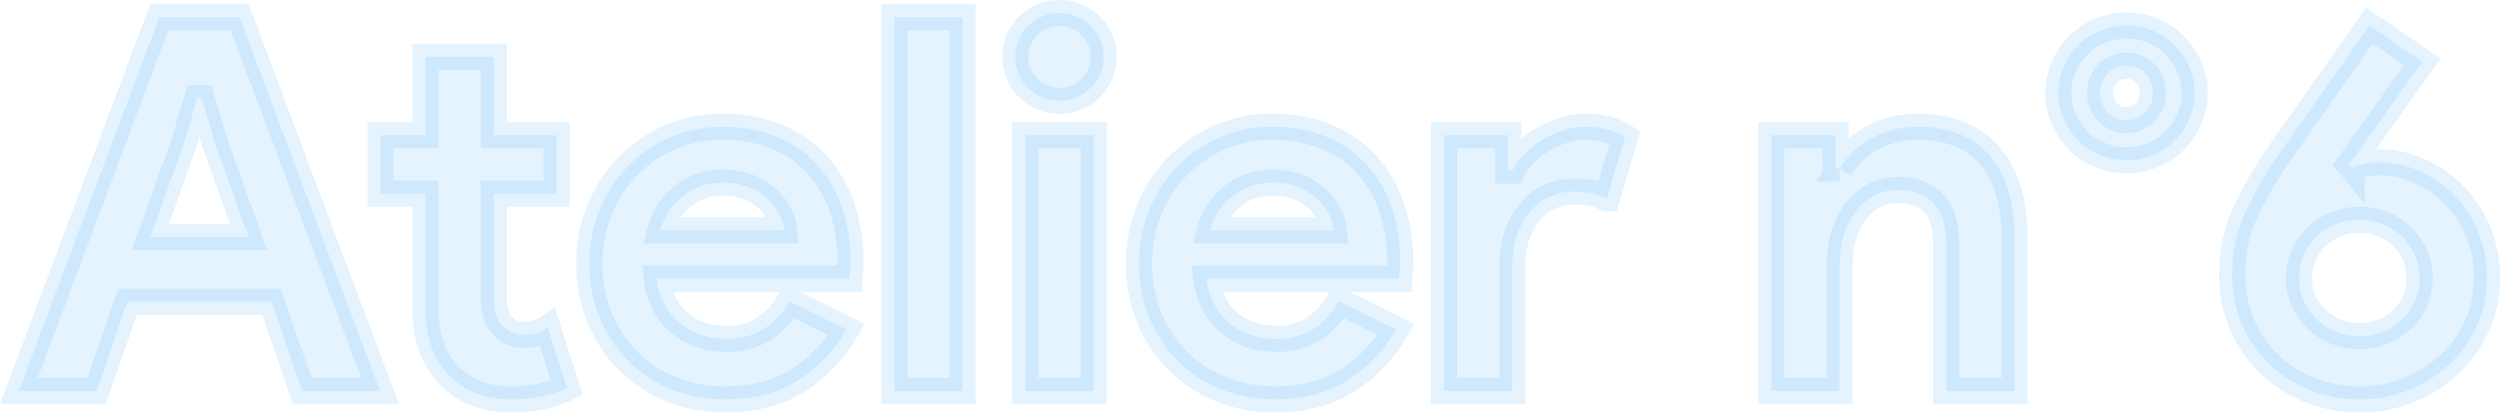 <svg xmlns="http://www.w3.org/2000/svg" width="574.692" height="94.8" viewBox="0 0 574.692 94.8"><path d="M-253.08-85.92h18.48L-202.32,0H-220.2l-7.08-20.52H-260.4L-267.48,0h-17.88Zm20.52,50.52-7.68-21.48-3.12-10.44h-.96l-3.12,10.44-7.68,21.48Zm40.68-9.96H-202.2V-58.8h10.32v-18h15.72v18h14.4v13.44h-14.4v23.5a17.065,17.065,0,0,0,.42,3.9,6.333,6.333,0,0,0,1.62,3.03,5.95,5.95,0,0,0,4.8,1.978,10.1,10.1,0,0,0,3.24-.42,10.13,10.13,0,0,0,2.28-1.14l4.44,13.8a25.917,25.917,0,0,1-5.94,1.98,34.607,34.607,0,0,1-7.02.66A21.424,21.424,0,0,1-180.3.511a16.976,16.976,0,0,1-5.94-3.858q-5.64-5.513-5.64-15.679Zm96.72,31.2A32.944,32.944,0,0,1-106.14-2.52q-6.9,4.44-16.86,4.44A32.39,32.39,0,0,1-135.42-.42a29.886,29.886,0,0,1-9.9-6.54,29.886,29.886,0,0,1-6.54-9.9A32.714,32.714,0,0,1-154.2-29.4a32.169,32.169,0,0,1,2.28-12.06,30.747,30.747,0,0,1,6.36-9.96,30.748,30.748,0,0,1,9.66-6.78,29.54,29.54,0,0,1,12.3-2.52A32.026,32.026,0,0,1-111-58.38a25.7,25.7,0,0,1,9.24,6.48,27.885,27.885,0,0,1,5.64,9.78A37.752,37.752,0,0,1-94.2-29.88v1.44a8.077,8.077,0,0,0-.12,1.32,6.743,6.743,0,0,0-.12,1.32h-44.28a16.536,16.536,0,0,0,1.98,6.18,14.992,14.992,0,0,0,3.72,4.32,14.462,14.462,0,0,0,4.86,2.52,18.96,18.96,0,0,0,5.4.78,15.307,15.307,0,0,0,8.94-2.46,17.951,17.951,0,0,0,5.58-6.18Zm-14.28-22.8a10.179,10.179,0,0,0-1.02-3.48,12.251,12.251,0,0,0-2.64-3.6,13.819,13.819,0,0,0-4.32-2.76,15.966,15.966,0,0,0-6.18-1.08A14.4,14.4,0,0,0-132.48-45a15.2,15.2,0,0,0-5.4,8.04ZM-84.12,0V-85.92H-68.4V0ZM-46.2-66.72a9.985,9.985,0,0,1-3.9-.78,10,10,0,0,1-3.24-2.16,10.181,10.181,0,0,1-2.16-3.18,9.854,9.854,0,0,1-.78-3.96,9.854,9.854,0,0,1,.78-3.96,10.181,10.181,0,0,1,2.16-3.18A10,10,0,0,1-50.1-86.1a9.985,9.985,0,0,1,3.9-.78A9.921,9.921,0,0,1-39-83.94a9.623,9.623,0,0,1,3,7.14,9.623,9.623,0,0,1-3,7.14A9.92,9.92,0,0,1-46.2-66.72ZM-54,0V-58.8h15.72V0ZM31.2-14.16A32.944,32.944,0,0,1,20.22-2.52Q13.32,1.92,3.36,1.92A32.39,32.39,0,0,1-9.06-.42a29.886,29.886,0,0,1-9.9-6.54,29.886,29.886,0,0,1-6.54-9.9A32.714,32.714,0,0,1-27.84-29.4a32.169,32.169,0,0,1,2.28-12.06,30.747,30.747,0,0,1,6.36-9.96A30.748,30.748,0,0,1-9.54-58.2a29.54,29.54,0,0,1,12.3-2.52,32.026,32.026,0,0,1,12.6,2.34A25.7,25.7,0,0,1,24.6-51.9a27.885,27.885,0,0,1,5.64,9.78,37.751,37.751,0,0,1,1.92,12.24v1.44a8.078,8.078,0,0,0-.12,1.32,6.743,6.743,0,0,0-.12,1.32H-12.36a16.536,16.536,0,0,0,1.98,6.18A14.992,14.992,0,0,0-6.66-15.3,14.462,14.462,0,0,0-1.8-12.78,18.96,18.96,0,0,0,3.6-12a15.307,15.307,0,0,0,8.94-2.46,17.951,17.951,0,0,0,5.58-6.18ZM16.92-36.96a10.179,10.179,0,0,0-1.02-3.48,12.251,12.251,0,0,0-2.64-3.6A13.819,13.819,0,0,0,8.94-46.8a15.966,15.966,0,0,0-6.18-1.08A14.4,14.4,0,0,0-6.12-45a15.2,15.2,0,0,0-5.4,8.04ZM42.24-58.8H57v8.16h.96a15.194,15.194,0,0,1,2.88-3.96,20.928,20.928,0,0,1,4.02-3.137,22.554,22.554,0,0,1,4.8-2.16,16.711,16.711,0,0,1,5.1-.823,18.726,18.726,0,0,1,5.34.667,13.575,13.575,0,0,1,3.78,1.733l-4.2,14.04a14.911,14.911,0,0,0-3.18-1.14,18.454,18.454,0,0,0-4.26-.42,13.419,13.419,0,0,0-5.88,1.267,12.936,12.936,0,0,0-4.5,3.559,16.835,16.835,0,0,0-2.88,5.368,21.154,21.154,0,0,0-1.02,6.695V0H42.24Zm90,7.68h.96a19.924,19.924,0,0,1,7.44-7.02,21.753,21.753,0,0,1,10.68-2.58,24.5,24.5,0,0,1,9.72,1.8,17.8,17.8,0,0,1,6.9,5.1,22.521,22.521,0,0,1,4.08,7.92,35.769,35.769,0,0,1,1.38,10.26V0H157.68V-33.72q0-6.36-2.82-9.42t-8.22-3.06a11.454,11.454,0,0,0-5.7,1.38,13.308,13.308,0,0,0-4.2,3.72,16.834,16.834,0,0,0-2.64,5.52,24.794,24.794,0,0,0-.9,6.78V0H117.48V-58.8h14.76Zm66.96-1.92a15.752,15.752,0,0,1-6.12-1.2,15.254,15.254,0,0,1-4.98-3.3,16.274,16.274,0,0,1-3.36-4.92,14.684,14.684,0,0,1-1.26-6.06,14.684,14.684,0,0,1,1.26-6.06,16.274,16.274,0,0,1,3.36-4.92,15.254,15.254,0,0,1,4.98-3.3A15.751,15.751,0,0,1,199.2-84a15.314,15.314,0,0,1,6.06,1.2,15.422,15.422,0,0,1,4.92,3.3,16.274,16.274,0,0,1,3.36,4.92,14.684,14.684,0,0,1,1.26,6.06,14.684,14.684,0,0,1-1.26,6.06,16.274,16.274,0,0,1-3.36,4.92,15.422,15.422,0,0,1-4.92,3.3A15.314,15.314,0,0,1,199.2-53.04Zm0-9.24a5.557,5.557,0,0,0,4.32-1.86,6.322,6.322,0,0,0,1.68-4.38,6.262,6.262,0,0,0-1.68-4.44,5.644,5.644,0,0,0-4.32-1.8,5.787,5.787,0,0,0-4.44,1.8,6.262,6.262,0,0,0-1.68,4.44,6.322,6.322,0,0,0,1.68,4.38A5.7,5.7,0,0,0,199.2-62.28Zm58.08,9.72a22.255,22.255,0,0,1,9.12,1.972,26.231,26.231,0,0,1,7.92,5.436,26.225,26.225,0,0,1,5.58,8.362A27.01,27.01,0,0,1,282-26.036a26.2,26.2,0,0,1-2.4,11.229,27.992,27.992,0,0,1-6.42,8.842,29.922,29.922,0,0,1-9.24,5.795A29.258,29.258,0,0,1,252.96,1.92,30.334,30.334,0,0,1,240.84-.407a29.693,29.693,0,0,1-9.3-6.205,26.847,26.847,0,0,1-6-9.069,28.841,28.841,0,0,1-2.1-10.919,34.375,34.375,0,0,1,3.3-15.1,99.06,99.06,0,0,1,8.34-14.021L255-84l12.12,8.336L250.32-52.08l.6.72A15.823,15.823,0,0,1,257.28-52.56ZM252.72-12.6a14.5,14.5,0,0,0,5.16-.952,13.413,13.413,0,0,0,4.44-2.736,13.514,13.514,0,0,0,3.06-4.222,12.618,12.618,0,0,0,1.14-5.41,13.019,13.019,0,0,0-1.14-5.471,13.324,13.324,0,0,0-3.06-4.282,13.413,13.413,0,0,0-4.44-2.736,14.5,14.5,0,0,0-5.16-.952,14.342,14.342,0,0,0-5.22.952,14.277,14.277,0,0,0-4.44,2.736,12.905,12.905,0,0,0-3.12,4.282,13.019,13.019,0,0,0-1.14,5.471,12.618,12.618,0,0,0,1.14,5.41,13.08,13.08,0,0,0,3.12,4.222,14.277,14.277,0,0,0,4.44,2.736A14.342,14.342,0,0,0,252.72-12.6Z" transform="translate(289.692 89.88)" fill="#78c5fc" stroke="#78c5fc" stroke-width="6" opacity="0.201"/></svg>